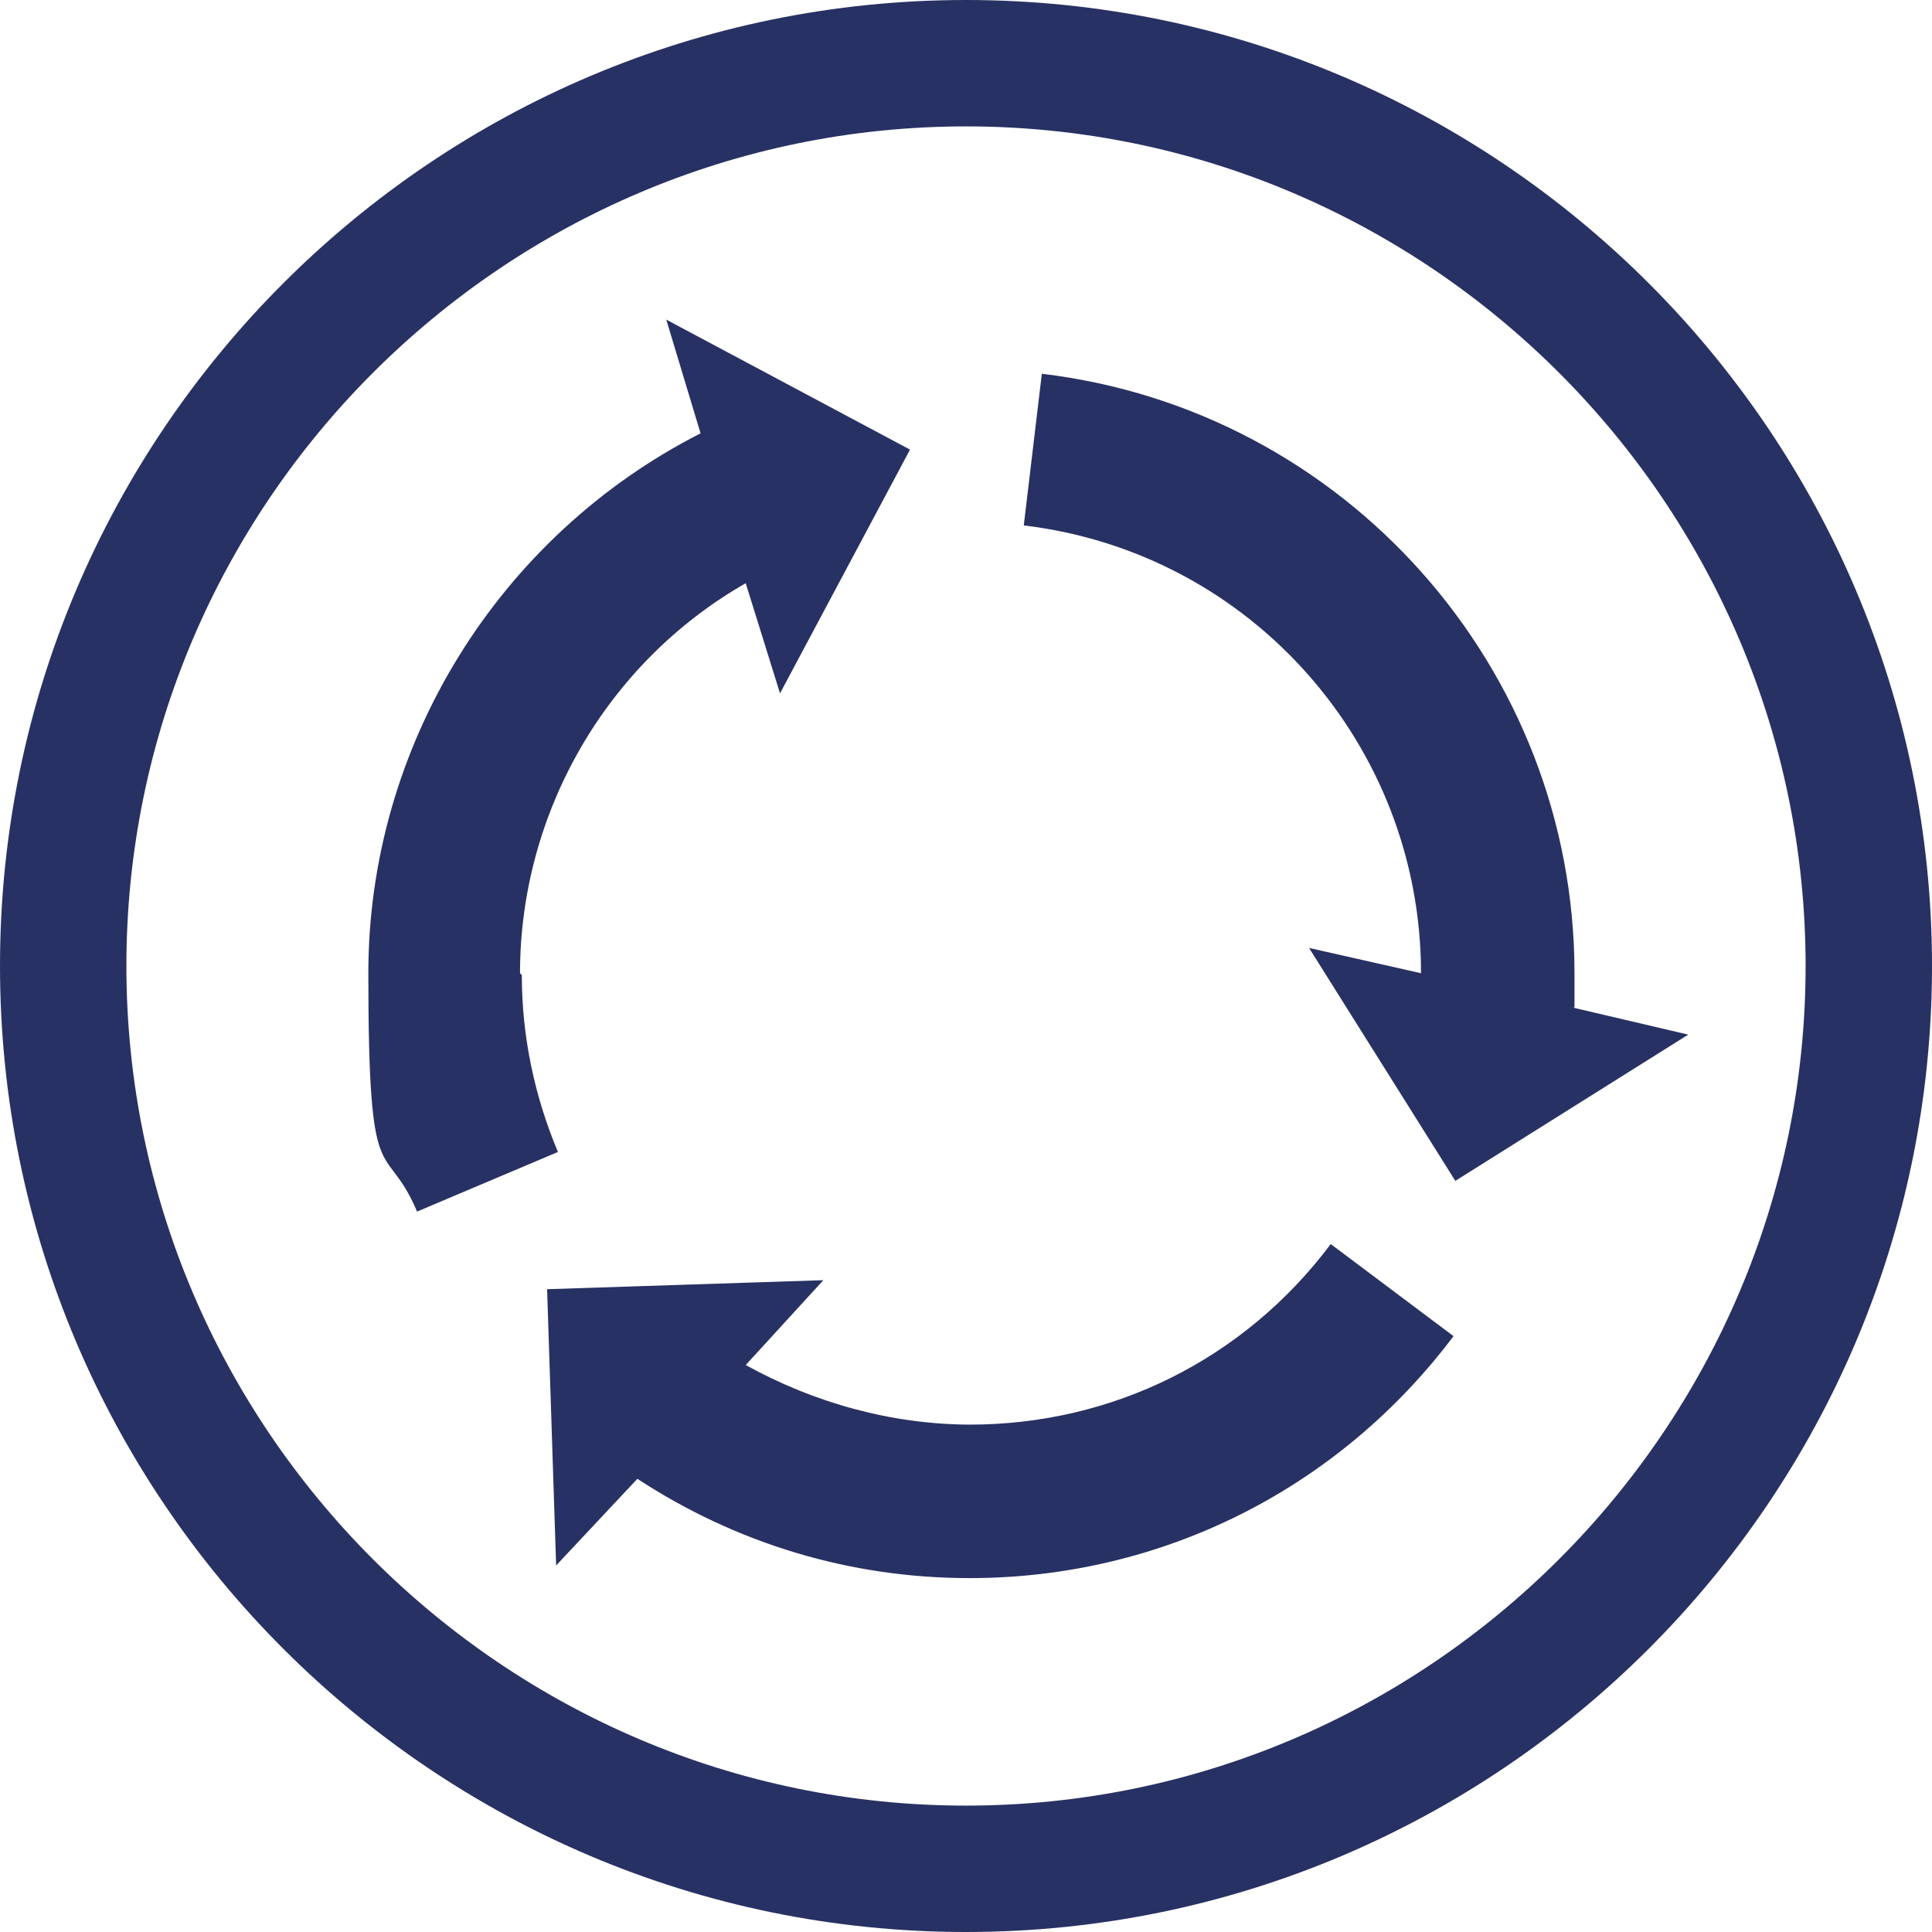 <?xml version="1.0" encoding="UTF-8"?> <svg xmlns="http://www.w3.org/2000/svg" version="1.1" viewBox="0 0 107 107"><defs><style> .cls-1 { fill: #283163; } </style></defs><g><g id="Calque_1"><g id="Calque_1-2" data-name="Calque_1"><path class="cls-1" d="M53.5,0C24,0,0,24,0,53.5s24,53.5,53.5,53.5,53.5-24,53.5-53.5S83,0,53.5,0ZM53.5,100c-25.6,0-46.5-20.9-46.5-46.5S27.9,7,53.5,7s46.5,20.9,46.5,46.5-20.9,46.5-46.5,46.5ZM28.8,53.9c0-8.9,4.8-17.2,12.5-21.6l1.9,6.1,7.2-13.5-13.5-7.2,1.9,6.3c-11.2,5.7-18.4,17.3-18.4,29.9s.9,9,2.7,13.2l7.8-3.3c-1.3-3.1-2-6.4-2-9.8,0,0-.1-.1-.1-.1ZM53.8,78.9c-4.4,0-8.7-1.2-12.5-3.3l4.3-4.7-15.3.5.5,15.3,4.5-4.8c5.5,3.6,11.8,5.5,18.4,5.5,10.6,0,20.4-4.9,26.8-13.4l-6.8-5.1c-4.8,6.4-12.1,10-20,10h.1ZM87.2,55.8v-1.9c0-16.9-12.7-31.2-29.5-33.2l-1,8.4c12.6,1.5,22,12.2,22,24.8h0l-6.2-1.4,8.1,12.9,12.9-8.1-6.4-1.5s.1,0,.1,0Z"></path></g></g></g></svg> 